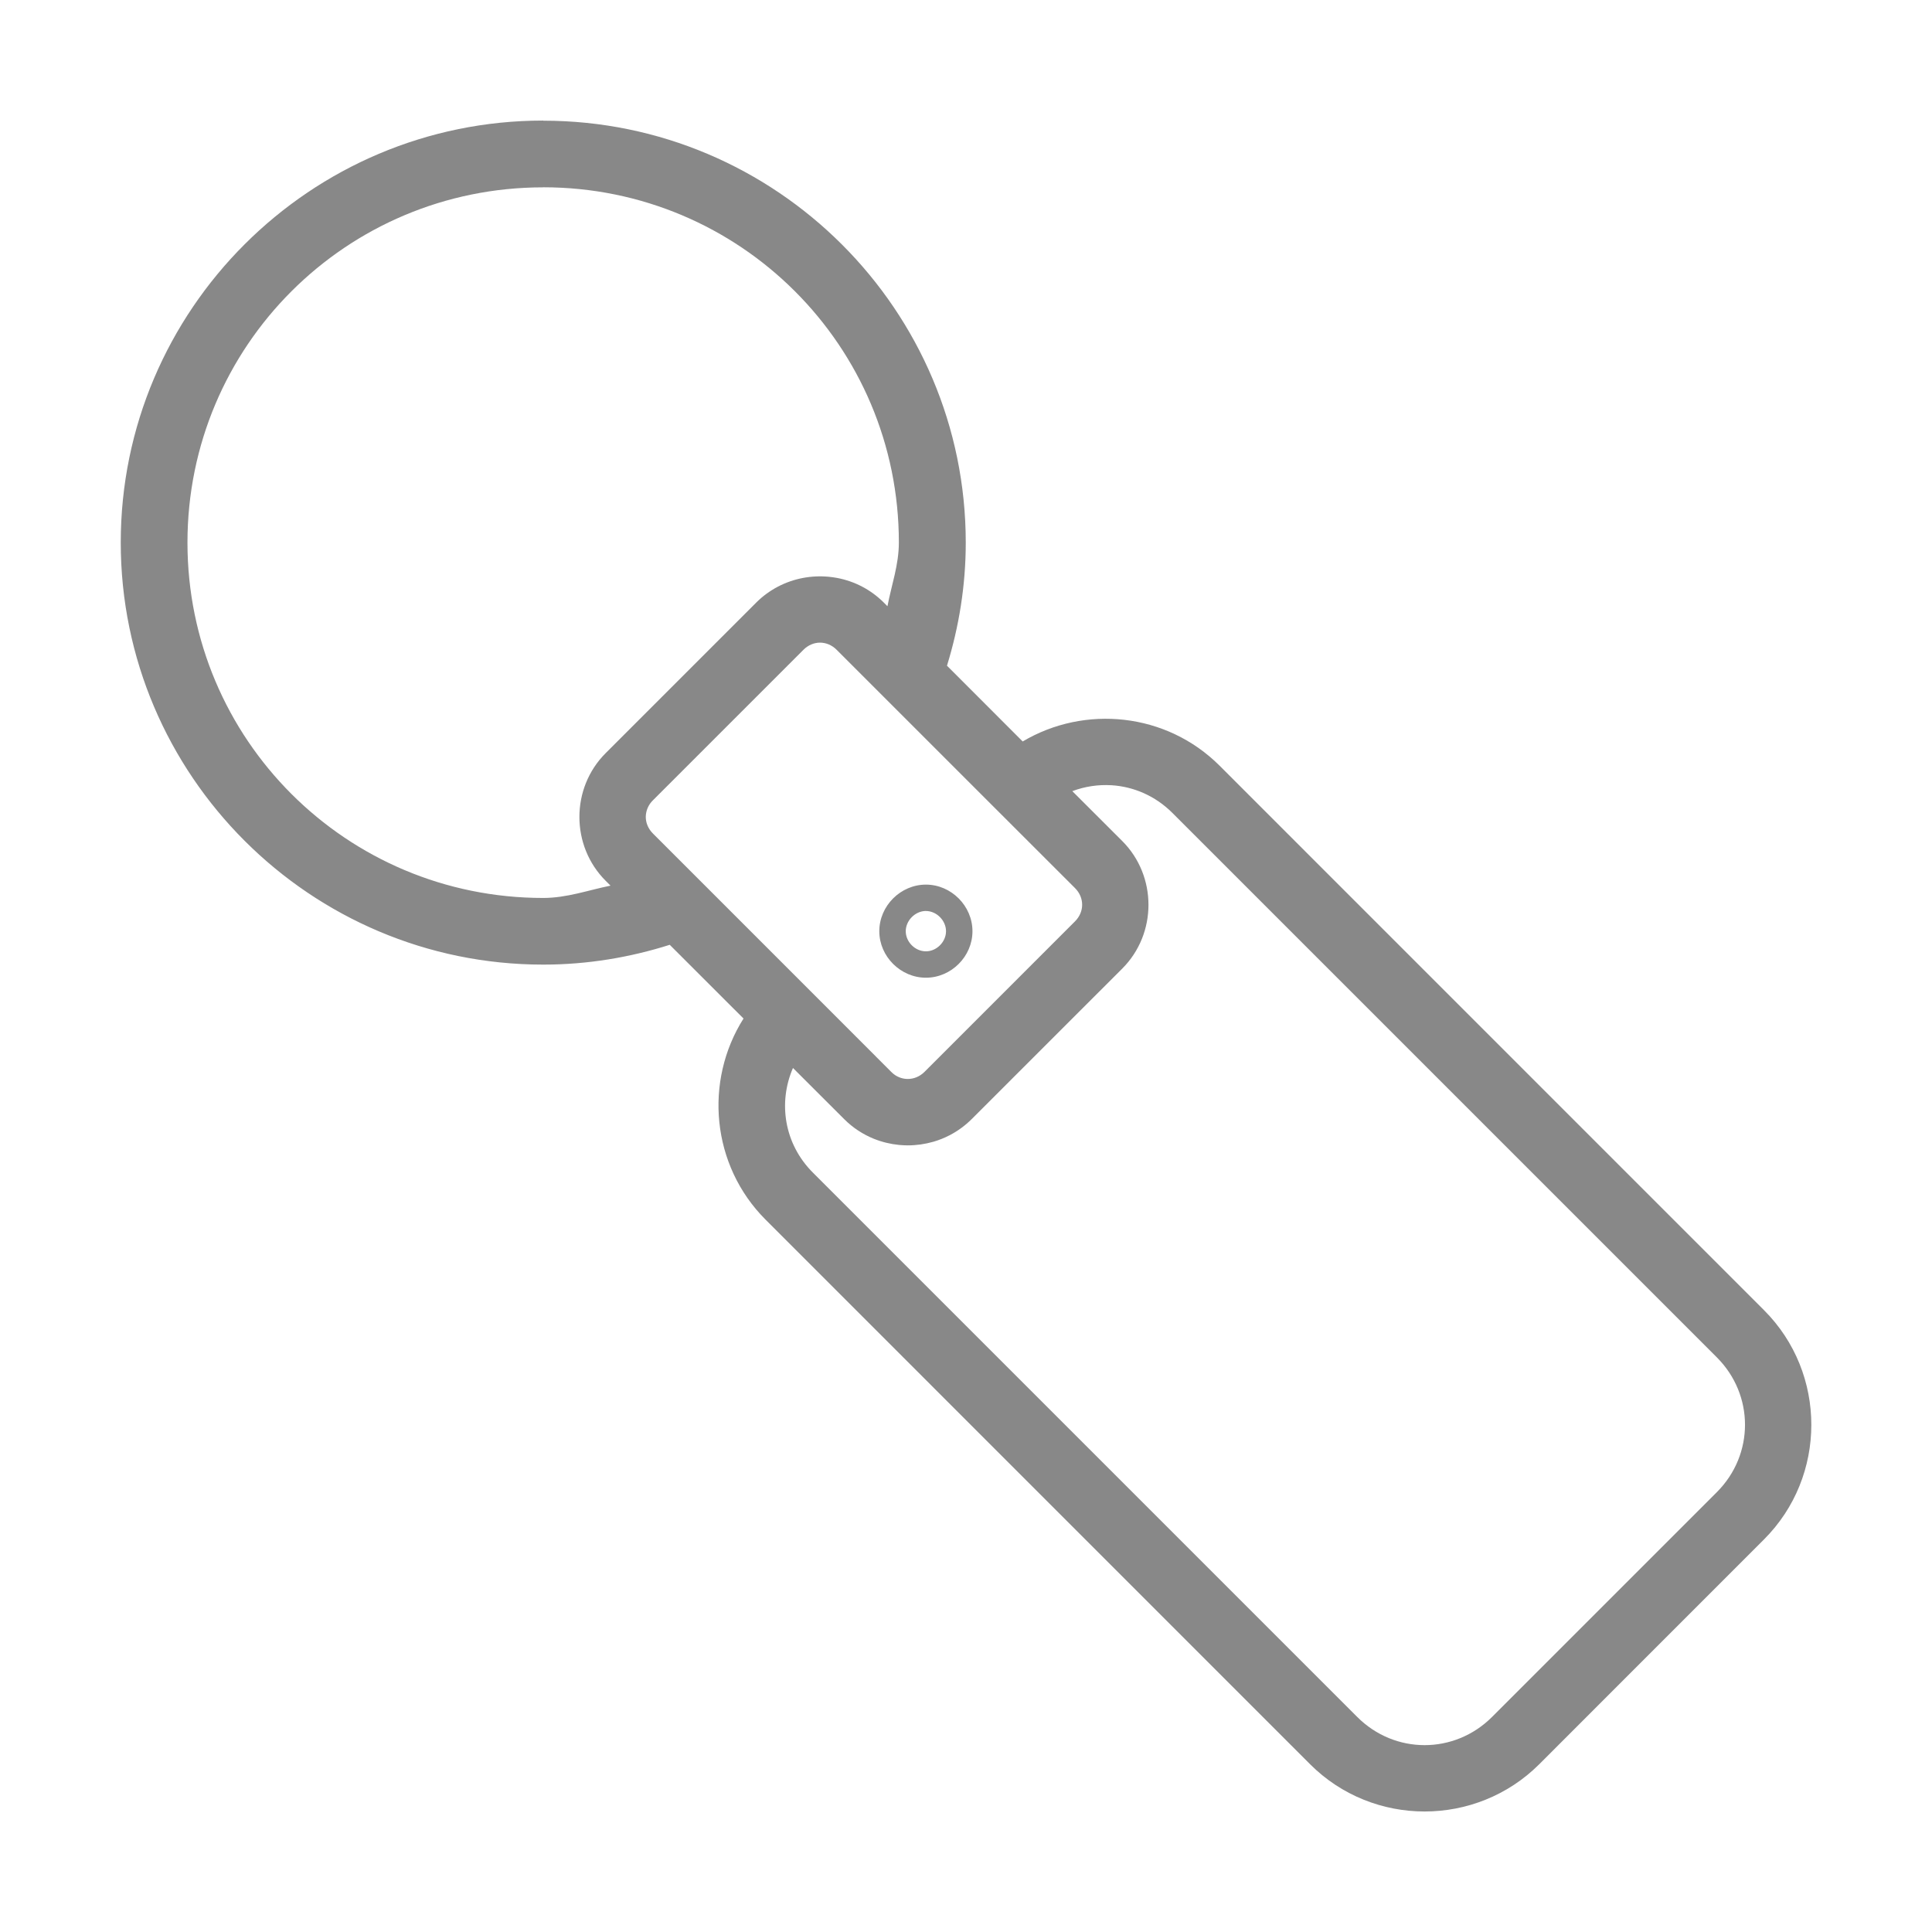 <svg height="32" viewBox="0 0 32 32" width="32" xmlns="http://www.w3.org/2000/svg">
  <path d="m8.997 1.997c-3.857 0-6.997 3.135-6.997 6.989 0 3.854 3.14 6.991 6.997 6.991.733 0 1.436-.119 2.096-.328l1.222 1.221c-.655 1.036-.535 2.431.366 3.332l9.019 9.02c.521.521 1.209.782 1.896.782s1.376-.261 1.898-.782l3.725-3.726c1.043-1.043 1.043-2.751 0-3.794l-9.018-9.019c-.882-.881-2.235-1.012-3.262-.402l-1.254-1.255c.198-.643.311-1.327.311-2.038 0-3.854-3.14-6.989-6.997-6.989zm0 1.105c3.26 0 5.891 2.628 5.891 5.884 0 .37-.122.704-.189 1.055l-.061-.061c-.217-.217-.487-.353-.77-.407-0-0-0.0 0-0 0-.047-.009-.094-.015-.142-.02-0-0-0 0-0 0-.287-.027-.58.027-.84.163-.13.068-.252.156-.361.265l-2.494 2.494c-.579.579-.579 1.534 0 2.113l.081.081c-.37.075-.723.204-1.115.204-3.261 0-5.892-2.629-5.892-5.886 0-3.256 2.631-5.884 5.892-5.884zm4.585 7.542c.098 0 .197.04.275.118l.625.625.177.177 1.83 1.83 1.317 1.316c.157.157.157.393 0 .55l-2.494 2.494c-.078.078-.177.117-.276.117-.074 0-.147-.022-.212-.065h-0c-.022-.015-.042-.032-.061-.051h-0l-1.321-1.322-1.201-1.201-.609-.609-.818-.818c-.078-.078-.118-.177-.118-.275 0-.025.003-.049.008-.073.015-.073.051-.143.11-.201l2.494-2.494c.078-.078.177-.118.275-.118zm4.829 2.362c.365.023.724.175 1.007.458l9.019 9.019c.621.621.621 1.61 0 2.231l-3.725 3.725c-.31.31-.714.466-1.116.466-.403 0-.805-.156-1.115-.466l-9.019-9.019c-.473-.473-.577-1.156-.328-1.731l.848.847c.145.145.312.253.492.326h0c.135.054.276.088.419.102h0c.048.004.095.007.143.007.144 0 .288-.021.427-.061.092-.027.184-.064.27-.109.13-.068.251-.156.36-.264l2.495-2.494c.579-.579.579-1.534 0-2.113l-.827-.826c.209-.079.43-.111.649-.098zm-3.075 1.646c-.42 0-.772.353-.772.772 0 .419.354.77.772.77.419 0 .771-.351.771-.77 0-.419-.351-.772-.771-.772zm-.017.437c.005-0.0.011 0 .017 0 .176 0 .333.157.333.335 0 .177-.156.333-.333.333-.179 0-.334-.156-.334-.333 0-.172.147-.325.317-.335z" fill="#606060" opacity=".75" stroke-miterlimit="10" stroke-width="1.333"/>
</svg>
